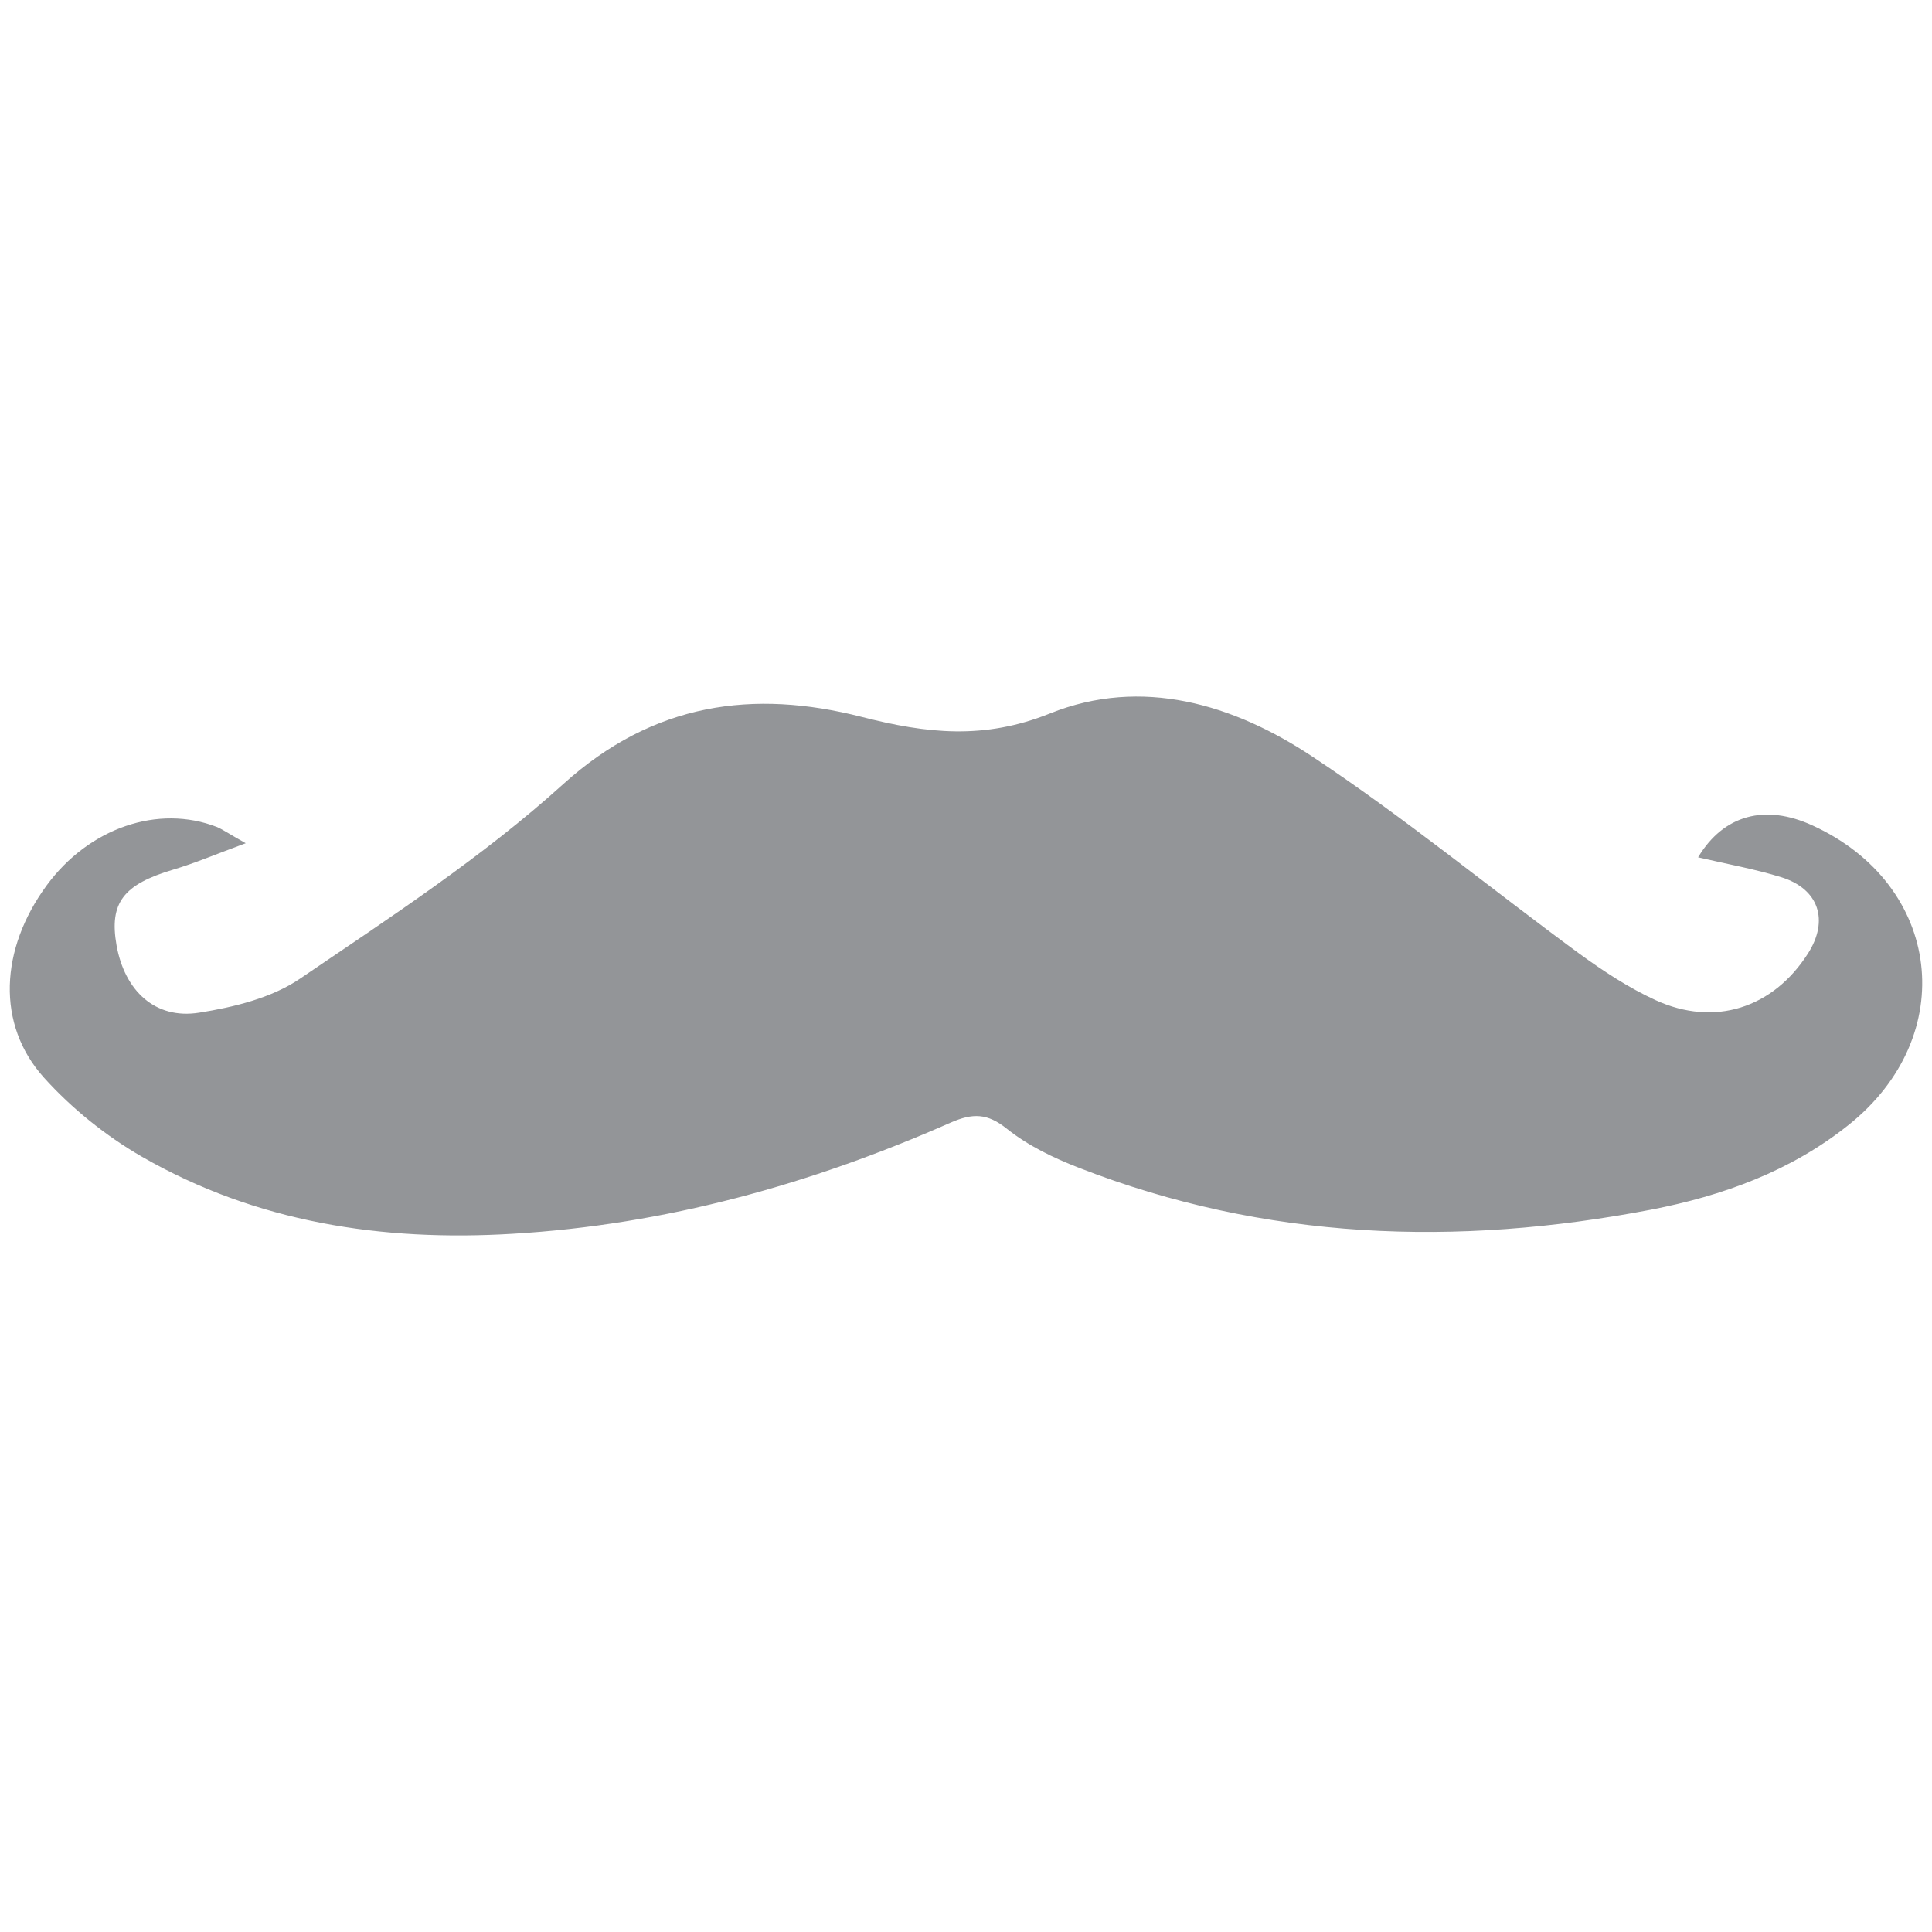 <svg version="1.0" id="Layer_1" xmlns="http://www.w3.org/2000/svg" xmlns:xlink="http://www.w3.org/1999/xlink" x="0px" y="0px"
	 width="100px" height="100px" viewBox="0 0 100 100" enable-background="new 0 0 100 100" xml:space="preserve">
<path fill="#939598" d="M12.719,43.646c-1.572,0.578-2.646,1.039-3.759,1.368c-2.573,0.766-3.315,1.714-2.928,3.914
	c0.421,2.363,2.005,3.848,4.273,3.488c1.8-0.284,3.758-0.761,5.231-1.765c4.671-3.173,9.454-6.296,13.625-10.073
	c4.671-4.22,9.842-4.901,15.438-3.472c3.374,0.862,6.329,1.194,9.746-0.177c4.755-1.911,9.509-0.477,13.585,2.233
	c4.765,3.156,9.201,6.811,13.819,10.202c1.242,0.902,2.549,1.765,3.943,2.403c3.052,1.398,6.083,0.415,7.888-2.414
	c1.096-1.713,0.568-3.335-1.368-3.944c-1.389-0.431-2.828-0.685-4.319-1.034c1.333-2.22,3.487-2.76,5.905-1.657
	c6.731,3.066,7.681,10.91,1.861,15.528c-2.99,2.382-6.499,3.649-10.189,4.364c-10.063,1.932-19.983,1.592-29.625-2.165
	c-1.308-0.507-2.636-1.146-3.726-2.017c-1.01-0.812-1.769-0.821-2.905-0.325c-7.236,3.193-14.764,5.292-22.689,5.758
	c-6.75,0.406-13.259-0.583-19.187-3.994c-1.863-1.074-3.627-2.494-5.064-4.091c-2.476-2.753-2.281-6.646,0.145-9.951
	c2.185-2.971,5.767-4.205,8.818-3.016C11.57,42.956,11.872,43.173,12.719,43.646z"/>
</svg>
